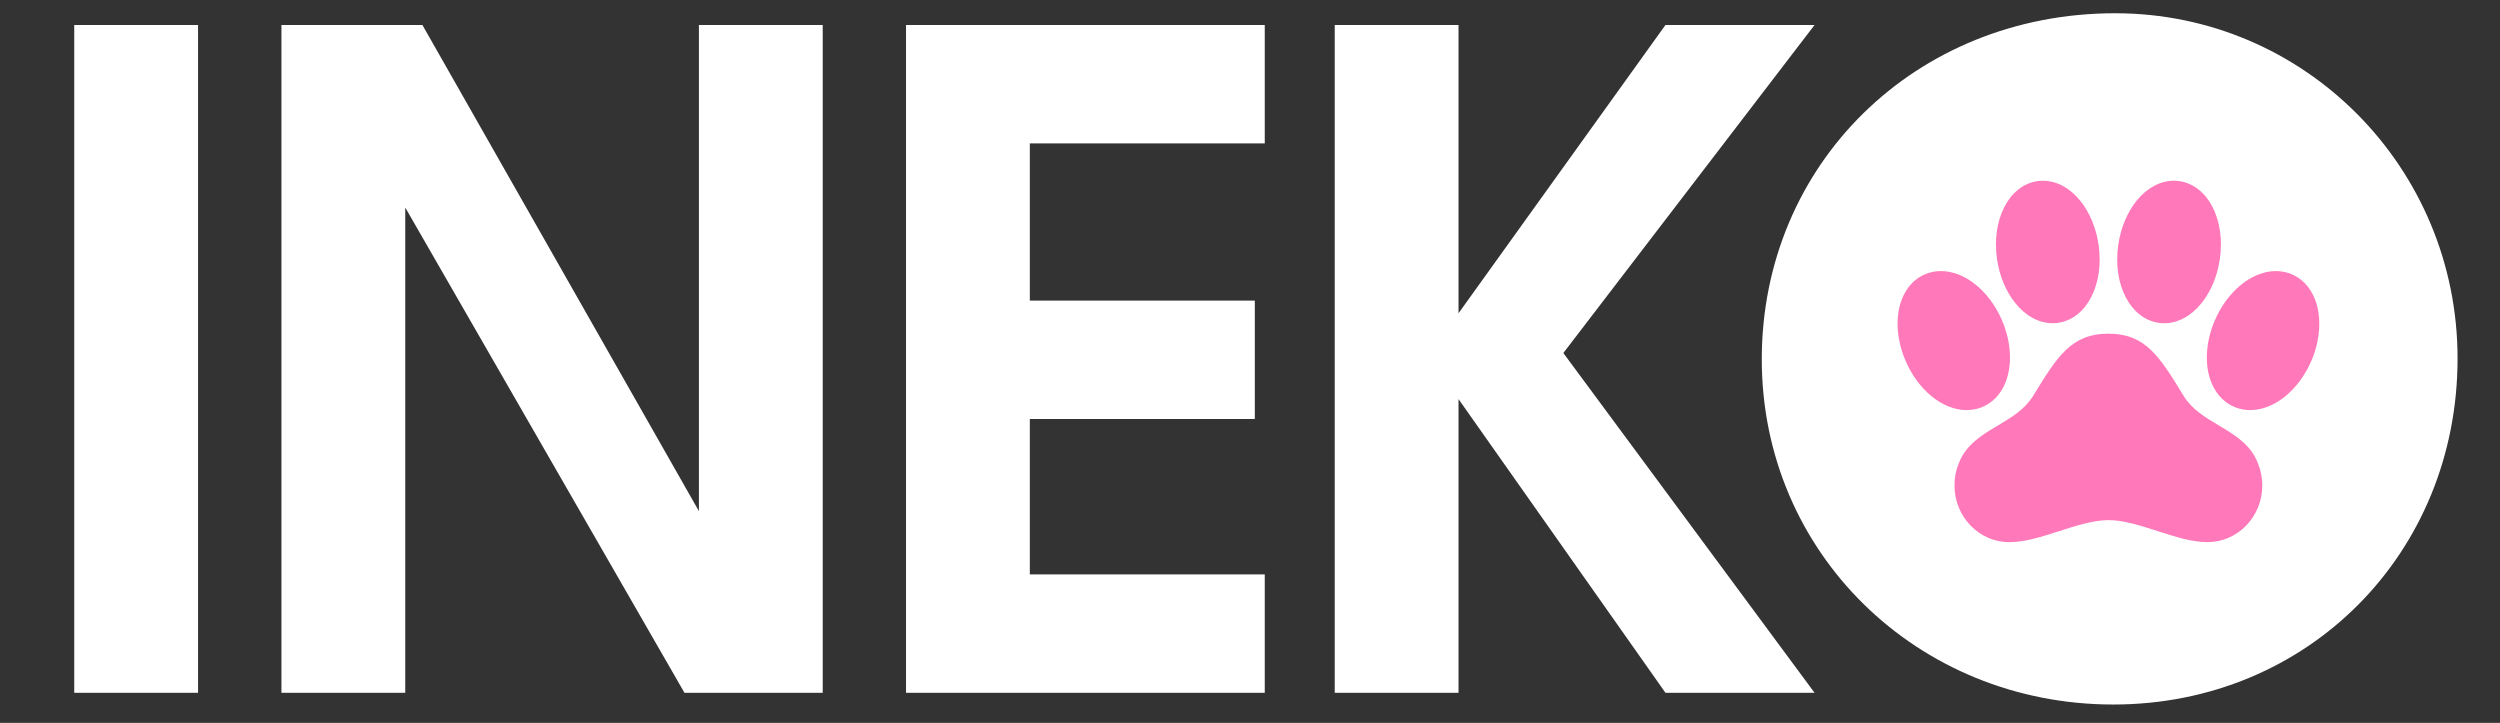 <?xml version="1.0" encoding="UTF-8"?> <svg xmlns="http://www.w3.org/2000/svg" width="83" height="24" viewBox="0 0 83 24" fill="none"><rect x="0" y="0" width="83" height="24" fill="#333333" stroke="none"/><circle cx="70" cy="12" r="11" fill="white"></circle><path d="M2.465 23V0.83H6.575V23H2.465ZM9.344 23V0.83H14.024L23.204 16.97V0.83H27.314V23H22.724L13.454 6.89V23H9.344ZM30.08 23V0.83H41.99V4.76H34.19V9.98H41.66V13.91H34.19V19.07H41.99V23H30.08ZM44.313 23V0.83H48.423V10.4L55.293 0.83H60.243L51.903 11.72L60.243 23H55.293L48.423 13.25V23H44.313ZM70.221 0.44C76.521 0.44 81.591 5.57 81.591 11.9C81.591 18.38 76.611 23.39 70.161 23.39C63.651 23.39 58.491 18.35 58.491 11.93C58.491 5.45 63.591 0.44 70.221 0.44ZM69.951 4.4C65.901 4.4 62.631 7.73 62.631 11.9C62.631 16.13 65.931 19.43 70.131 19.43C74.331 19.43 77.451 16.25 77.451 11.96C77.451 7.61 74.271 4.4 69.951 4.4Z" fill="white"></path><path d="M76.837 9.887C76.675 9.507 76.406 9.232 76.059 9.094L76.055 9.092C75.897 9.031 75.728 9 75.559 9H75.54C74.745 9.012 73.934 9.68 73.522 10.662C73.219 11.38 73.184 12.152 73.429 12.728C73.591 13.109 73.86 13.383 74.209 13.521L74.212 13.523C74.37 13.584 74.539 13.615 74.708 13.615C75.51 13.615 76.33 12.947 76.75 11.952C77.049 11.235 77.082 10.463 76.837 9.887ZM73.662 14.123C73.204 13.851 72.771 13.593 72.488 13.13C71.707 11.85 71.236 11.077 70 11.077C68.764 11.077 68.291 11.85 67.509 13.13C67.225 13.594 66.791 13.851 66.332 14.125C65.805 14.438 65.26 14.762 65.025 15.399C64.933 15.628 64.887 15.873 64.889 16.119C64.889 17.156 65.706 18 66.709 18C67.227 18 67.778 17.823 68.361 17.635C68.922 17.454 69.502 17.268 70.003 17.268C70.504 17.268 71.082 17.454 71.641 17.635C72.223 17.822 72.771 17.999 73.29 17.999C74.292 17.999 75.108 17.155 75.108 16.118C75.109 15.871 75.061 15.627 74.969 15.397C74.734 14.76 74.189 14.436 73.662 14.123ZM66.908 10.063C67.255 10.494 67.695 10.731 68.148 10.731C68.21 10.731 68.272 10.726 68.333 10.717C69.277 10.58 69.865 9.441 69.672 8.121C69.591 7.567 69.376 7.05 69.066 6.667C68.72 6.237 68.279 6.001 67.826 6.001C67.765 6.001 67.703 6.005 67.642 6.014C66.698 6.151 66.109 7.291 66.302 8.61C66.383 9.164 66.599 9.68 66.908 10.063ZM71.667 10.717C71.728 10.726 71.79 10.731 71.852 10.731C72.305 10.731 72.745 10.494 73.092 10.063C73.401 9.68 73.616 9.164 73.698 8.609C73.891 7.291 73.302 6.151 72.358 6.014C72.297 6.005 72.235 6 72.173 6C71.721 6.001 71.28 6.237 70.933 6.667C70.624 7.05 70.408 7.567 70.328 8.122C70.135 9.441 70.723 10.58 71.667 10.717ZM65.787 13.523L65.791 13.521C66.139 13.383 66.409 13.109 66.57 12.729C66.814 12.152 66.78 11.38 66.478 10.662C66.06 9.668 65.241 9 64.439 9C64.27 9 64.101 9.031 63.944 9.092L63.939 9.094C63.592 9.231 63.323 9.506 63.162 9.886C62.917 10.463 62.952 11.235 63.254 11.953C63.672 12.947 64.491 13.615 65.292 13.615C65.462 13.615 65.63 13.584 65.787 13.523Z" fill="#FF78B9"></path></svg> 